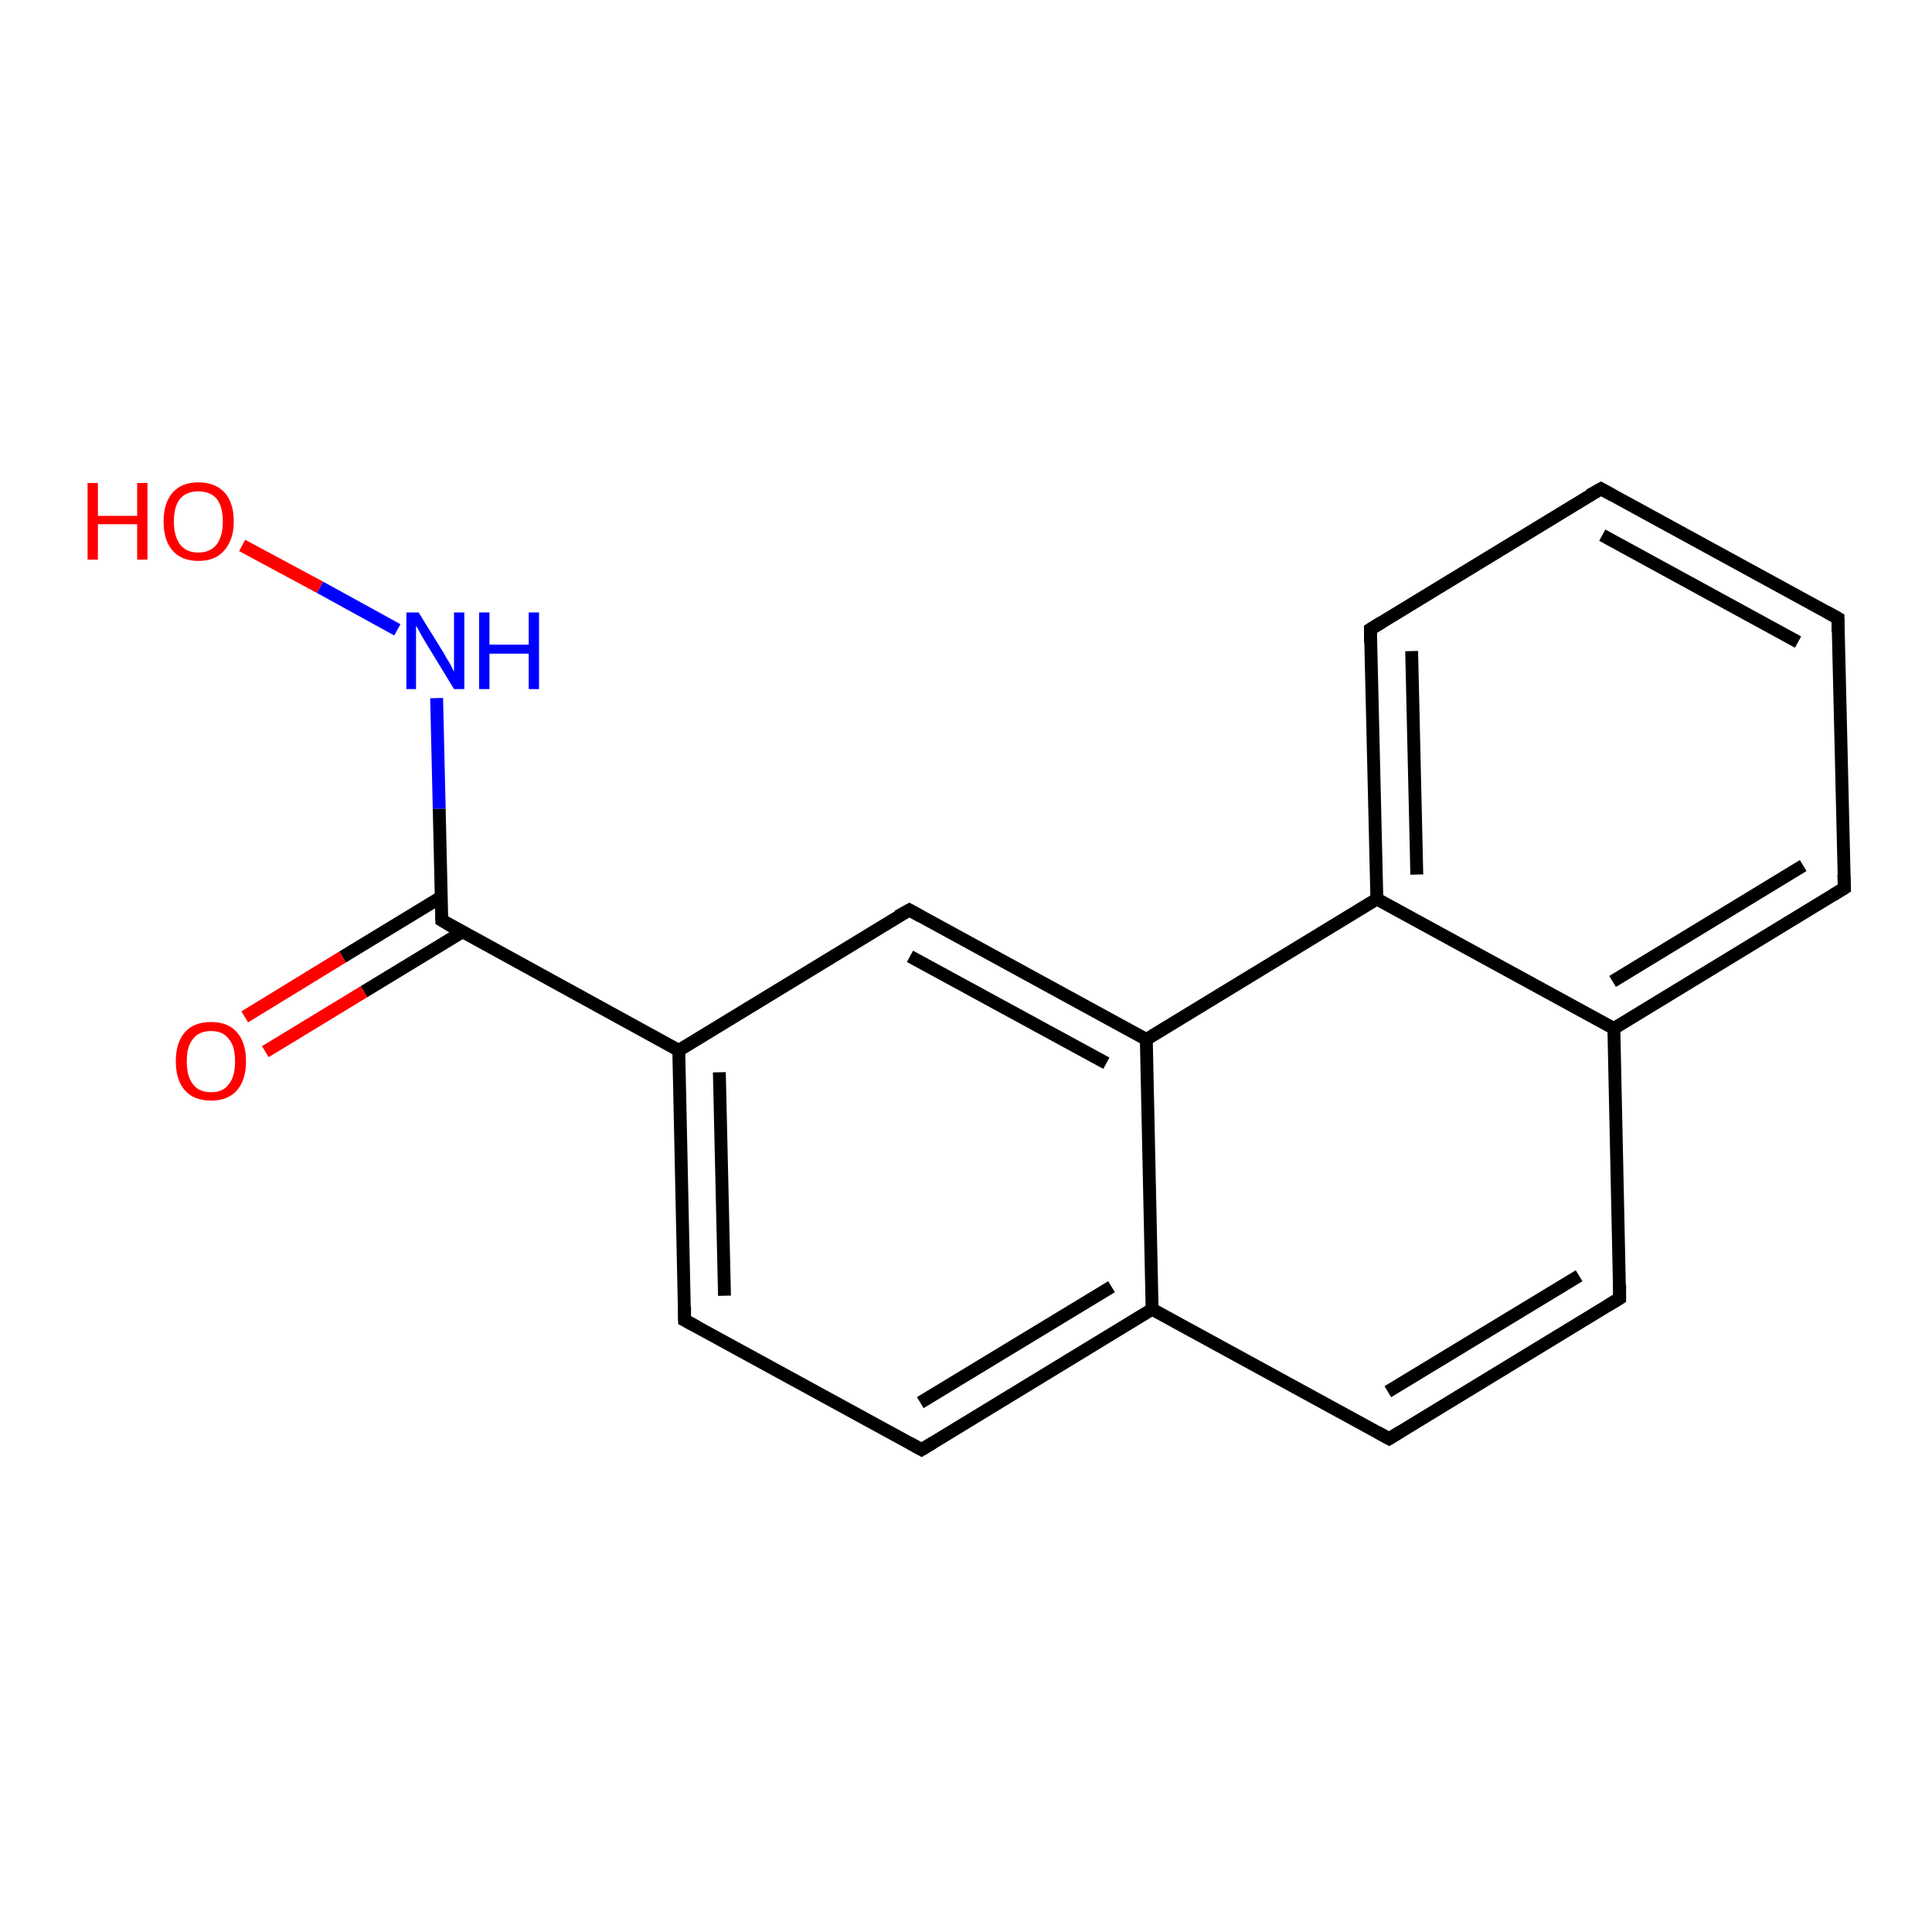 <?xml version='1.0' encoding='iso-8859-1'?>
<svg version='1.1' baseProfile='full'
              xmlns='http://www.w3.org/2000/svg'
                      xmlns:rdkit='http://www.rdkit.org/xml'
                      xmlns:xlink='http://www.w3.org/1999/xlink'
                  xml:space='preserve'
width='300px' height='300px' viewBox='0 0 300 300'>
<!-- END OF HEADER -->
<rect style='opacity:1.0;fill:#FFFFFF;stroke:none' width='300.0' height='300.0' x='0.0' y='0.0'> </rect>
<path class='bond-0 atom-0 atom-1' d='M 37.6,84.7 L 49.7,91.2' style='fill:none;fill-rule:evenodd;stroke:#FF0000;stroke-width:2.0px;stroke-linecap:butt;stroke-linejoin:miter;stroke-opacity:1' />
<path class='bond-0 atom-0 atom-1' d='M 49.7,91.2 L 61.7,97.8' style='fill:none;fill-rule:evenodd;stroke:#0000FF;stroke-width:2.0px;stroke-linecap:butt;stroke-linejoin:miter;stroke-opacity:1' />
<path class='bond-1 atom-1 atom-2' d='M 67.8,108.4 L 68.2,125.6' style='fill:none;fill-rule:evenodd;stroke:#0000FF;stroke-width:2.0px;stroke-linecap:butt;stroke-linejoin:miter;stroke-opacity:1' />
<path class='bond-1 atom-1 atom-2' d='M 68.2,125.6 L 68.6,142.9' style='fill:none;fill-rule:evenodd;stroke:#000000;stroke-width:2.0px;stroke-linecap:butt;stroke-linejoin:miter;stroke-opacity:1' />
<path class='bond-2 atom-2 atom-3' d='M 68.5,139.3 L 53.2,148.6' style='fill:none;fill-rule:evenodd;stroke:#000000;stroke-width:2.0px;stroke-linecap:butt;stroke-linejoin:miter;stroke-opacity:1' />
<path class='bond-2 atom-2 atom-3' d='M 53.2,148.6 L 38.0,157.9' style='fill:none;fill-rule:evenodd;stroke:#FF0000;stroke-width:2.0px;stroke-linecap:butt;stroke-linejoin:miter;stroke-opacity:1' />
<path class='bond-2 atom-2 atom-3' d='M 71.8,144.7 L 56.5,154.0' style='fill:none;fill-rule:evenodd;stroke:#000000;stroke-width:2.0px;stroke-linecap:butt;stroke-linejoin:miter;stroke-opacity:1' />
<path class='bond-2 atom-2 atom-3' d='M 56.5,154.0 L 41.2,163.3' style='fill:none;fill-rule:evenodd;stroke:#FF0000;stroke-width:2.0px;stroke-linecap:butt;stroke-linejoin:miter;stroke-opacity:1' />
<path class='bond-3 atom-2 atom-4' d='M 68.6,142.9 L 105.4,163.1' style='fill:none;fill-rule:evenodd;stroke:#000000;stroke-width:2.0px;stroke-linecap:butt;stroke-linejoin:miter;stroke-opacity:1' />
<path class='bond-4 atom-4 atom-5' d='M 105.4,163.1 L 106.3,205.0' style='fill:none;fill-rule:evenodd;stroke:#000000;stroke-width:2.0px;stroke-linecap:butt;stroke-linejoin:miter;stroke-opacity:1' />
<path class='bond-4 atom-4 atom-5' d='M 111.7,166.5 L 112.5,201.2' style='fill:none;fill-rule:evenodd;stroke:#000000;stroke-width:2.0px;stroke-linecap:butt;stroke-linejoin:miter;stroke-opacity:1' />
<path class='bond-5 atom-5 atom-6' d='M 106.3,205.0 L 143.1,225.1' style='fill:none;fill-rule:evenodd;stroke:#000000;stroke-width:2.0px;stroke-linecap:butt;stroke-linejoin:miter;stroke-opacity:1' />
<path class='bond-6 atom-6 atom-7' d='M 143.1,225.1 L 178.9,203.3' style='fill:none;fill-rule:evenodd;stroke:#000000;stroke-width:2.0px;stroke-linecap:butt;stroke-linejoin:miter;stroke-opacity:1' />
<path class='bond-6 atom-6 atom-7' d='M 142.9,217.8 L 172.6,199.8' style='fill:none;fill-rule:evenodd;stroke:#000000;stroke-width:2.0px;stroke-linecap:butt;stroke-linejoin:miter;stroke-opacity:1' />
<path class='bond-7 atom-7 atom-8' d='M 178.9,203.3 L 215.7,223.4' style='fill:none;fill-rule:evenodd;stroke:#000000;stroke-width:2.0px;stroke-linecap:butt;stroke-linejoin:miter;stroke-opacity:1' />
<path class='bond-8 atom-8 atom-9' d='M 215.7,223.4 L 251.5,201.6' style='fill:none;fill-rule:evenodd;stroke:#000000;stroke-width:2.0px;stroke-linecap:butt;stroke-linejoin:miter;stroke-opacity:1' />
<path class='bond-8 atom-8 atom-9' d='M 215.5,216.1 L 245.2,198.1' style='fill:none;fill-rule:evenodd;stroke:#000000;stroke-width:2.0px;stroke-linecap:butt;stroke-linejoin:miter;stroke-opacity:1' />
<path class='bond-9 atom-9 atom-10' d='M 251.5,201.6 L 250.6,159.7' style='fill:none;fill-rule:evenodd;stroke:#000000;stroke-width:2.0px;stroke-linecap:butt;stroke-linejoin:miter;stroke-opacity:1' />
<path class='bond-10 atom-10 atom-11' d='M 250.6,159.7 L 286.4,137.9' style='fill:none;fill-rule:evenodd;stroke:#000000;stroke-width:2.0px;stroke-linecap:butt;stroke-linejoin:miter;stroke-opacity:1' />
<path class='bond-10 atom-10 atom-11' d='M 250.4,152.4 L 280.0,134.4' style='fill:none;fill-rule:evenodd;stroke:#000000;stroke-width:2.0px;stroke-linecap:butt;stroke-linejoin:miter;stroke-opacity:1' />
<path class='bond-11 atom-11 atom-12' d='M 286.4,137.9 L 285.4,96.0' style='fill:none;fill-rule:evenodd;stroke:#000000;stroke-width:2.0px;stroke-linecap:butt;stroke-linejoin:miter;stroke-opacity:1' />
<path class='bond-12 atom-12 atom-13' d='M 285.4,96.0 L 248.6,75.9' style='fill:none;fill-rule:evenodd;stroke:#000000;stroke-width:2.0px;stroke-linecap:butt;stroke-linejoin:miter;stroke-opacity:1' />
<path class='bond-12 atom-12 atom-13' d='M 279.2,99.7 L 248.8,83.1' style='fill:none;fill-rule:evenodd;stroke:#000000;stroke-width:2.0px;stroke-linecap:butt;stroke-linejoin:miter;stroke-opacity:1' />
<path class='bond-13 atom-13 atom-14' d='M 248.6,75.9 L 212.8,97.7' style='fill:none;fill-rule:evenodd;stroke:#000000;stroke-width:2.0px;stroke-linecap:butt;stroke-linejoin:miter;stroke-opacity:1' />
<path class='bond-14 atom-14 atom-15' d='M 212.8,97.7 L 213.8,139.6' style='fill:none;fill-rule:evenodd;stroke:#000000;stroke-width:2.0px;stroke-linecap:butt;stroke-linejoin:miter;stroke-opacity:1' />
<path class='bond-14 atom-14 atom-15' d='M 219.2,101.1 L 220.0,135.8' style='fill:none;fill-rule:evenodd;stroke:#000000;stroke-width:2.0px;stroke-linecap:butt;stroke-linejoin:miter;stroke-opacity:1' />
<path class='bond-15 atom-15 atom-16' d='M 213.8,139.6 L 178.0,161.4' style='fill:none;fill-rule:evenodd;stroke:#000000;stroke-width:2.0px;stroke-linecap:butt;stroke-linejoin:miter;stroke-opacity:1' />
<path class='bond-16 atom-16 atom-17' d='M 178.0,161.4 L 141.2,141.3' style='fill:none;fill-rule:evenodd;stroke:#000000;stroke-width:2.0px;stroke-linecap:butt;stroke-linejoin:miter;stroke-opacity:1' />
<path class='bond-16 atom-16 atom-17' d='M 171.8,165.1 L 141.3,148.5' style='fill:none;fill-rule:evenodd;stroke:#000000;stroke-width:2.0px;stroke-linecap:butt;stroke-linejoin:miter;stroke-opacity:1' />
<path class='bond-17 atom-17 atom-4' d='M 141.2,141.3 L 105.4,163.1' style='fill:none;fill-rule:evenodd;stroke:#000000;stroke-width:2.0px;stroke-linecap:butt;stroke-linejoin:miter;stroke-opacity:1' />
<path class='bond-18 atom-16 atom-7' d='M 178.0,161.4 L 178.9,203.3' style='fill:none;fill-rule:evenodd;stroke:#000000;stroke-width:2.0px;stroke-linecap:butt;stroke-linejoin:miter;stroke-opacity:1' />
<path class='bond-19 atom-15 atom-10' d='M 213.8,139.6 L 250.6,159.7' style='fill:none;fill-rule:evenodd;stroke:#000000;stroke-width:2.0px;stroke-linecap:butt;stroke-linejoin:miter;stroke-opacity:1' />
<path d='M 68.6,142.1 L 68.6,142.9 L 70.4,144.0' style='fill:none;stroke:#000000;stroke-width:2.0px;stroke-linecap:butt;stroke-linejoin:miter;stroke-opacity:1;' />
<path d='M 106.3,202.9 L 106.3,205.0 L 108.2,206.0' style='fill:none;stroke:#000000;stroke-width:2.0px;stroke-linecap:butt;stroke-linejoin:miter;stroke-opacity:1;' />
<path d='M 141.3,224.1 L 143.1,225.1 L 144.9,224.0' style='fill:none;stroke:#000000;stroke-width:2.0px;stroke-linecap:butt;stroke-linejoin:miter;stroke-opacity:1;' />
<path d='M 213.9,222.4 L 215.7,223.4 L 217.5,222.3' style='fill:none;stroke:#000000;stroke-width:2.0px;stroke-linecap:butt;stroke-linejoin:miter;stroke-opacity:1;' />
<path d='M 249.7,202.7 L 251.5,201.6 L 251.5,199.5' style='fill:none;stroke:#000000;stroke-width:2.0px;stroke-linecap:butt;stroke-linejoin:miter;stroke-opacity:1;' />
<path d='M 284.6,139.0 L 286.4,137.9 L 286.3,135.8' style='fill:none;stroke:#000000;stroke-width:2.0px;stroke-linecap:butt;stroke-linejoin:miter;stroke-opacity:1;' />
<path d='M 285.4,98.1 L 285.4,96.0 L 283.6,95.0' style='fill:none;stroke:#000000;stroke-width:2.0px;stroke-linecap:butt;stroke-linejoin:miter;stroke-opacity:1;' />
<path d='M 250.4,76.9 L 248.6,75.9 L 246.8,76.9' style='fill:none;stroke:#000000;stroke-width:2.0px;stroke-linecap:butt;stroke-linejoin:miter;stroke-opacity:1;' />
<path d='M 214.6,96.6 L 212.8,97.7 L 212.8,99.8' style='fill:none;stroke:#000000;stroke-width:2.0px;stroke-linecap:butt;stroke-linejoin:miter;stroke-opacity:1;' />
<path d='M 143.0,142.3 L 141.2,141.3 L 139.4,142.3' style='fill:none;stroke:#000000;stroke-width:2.0px;stroke-linecap:butt;stroke-linejoin:miter;stroke-opacity:1;' />
<path class='atom-0' d='M 13.6 75.0
L 15.2 75.0
L 15.2 80.1
L 21.3 80.1
L 21.3 75.0
L 22.9 75.0
L 22.9 86.9
L 21.3 86.9
L 21.3 81.4
L 15.2 81.4
L 15.2 86.9
L 13.6 86.9
L 13.6 75.0
' fill='#FF0000'/>
<path class='atom-0' d='M 25.4 81.0
Q 25.4 78.1, 26.8 76.5
Q 28.2 74.9, 30.8 74.9
Q 33.4 74.9, 34.9 76.5
Q 36.3 78.1, 36.3 81.0
Q 36.3 83.8, 34.8 85.5
Q 33.4 87.1, 30.8 87.1
Q 28.2 87.1, 26.8 85.5
Q 25.4 83.9, 25.4 81.0
M 30.8 85.8
Q 32.6 85.8, 33.6 84.6
Q 34.6 83.3, 34.6 81.0
Q 34.6 78.6, 33.6 77.4
Q 32.6 76.3, 30.8 76.3
Q 29.0 76.3, 28.0 77.4
Q 27.0 78.6, 27.0 81.0
Q 27.0 83.3, 28.0 84.6
Q 29.0 85.8, 30.8 85.8
' fill='#FF0000'/>
<path class='atom-1' d='M 65.0 95.1
L 68.9 101.4
Q 69.2 102.0, 69.9 103.1
Q 70.5 104.3, 70.5 104.3
L 70.5 95.1
L 72.1 95.1
L 72.1 107.0
L 70.5 107.0
L 66.3 100.1
Q 65.8 99.3, 65.3 98.4
Q 64.8 97.4, 64.6 97.2
L 64.6 107.0
L 63.1 107.0
L 63.1 95.1
L 65.0 95.1
' fill='#0000FF'/>
<path class='atom-1' d='M 74.4 95.1
L 76.0 95.1
L 76.0 100.1
L 82.1 100.1
L 82.1 95.1
L 83.7 95.1
L 83.7 107.0
L 82.1 107.0
L 82.1 101.5
L 76.0 101.5
L 76.0 107.0
L 74.4 107.0
L 74.4 95.1
' fill='#0000FF'/>
<path class='atom-3' d='M 27.3 164.8
Q 27.3 161.9, 28.7 160.3
Q 30.1 158.7, 32.8 158.7
Q 35.4 158.7, 36.8 160.3
Q 38.2 161.9, 38.2 164.8
Q 38.2 167.7, 36.8 169.3
Q 35.4 170.9, 32.8 170.9
Q 30.1 170.9, 28.7 169.3
Q 27.3 167.7, 27.3 164.8
M 32.8 169.6
Q 34.6 169.6, 35.5 168.4
Q 36.5 167.2, 36.5 164.8
Q 36.5 162.4, 35.5 161.3
Q 34.6 160.1, 32.8 160.1
Q 30.9 160.1, 30.0 161.3
Q 29.0 162.4, 29.0 164.8
Q 29.0 167.2, 30.0 168.4
Q 30.9 169.6, 32.8 169.6
' fill='#FF0000'/>
</svg>
